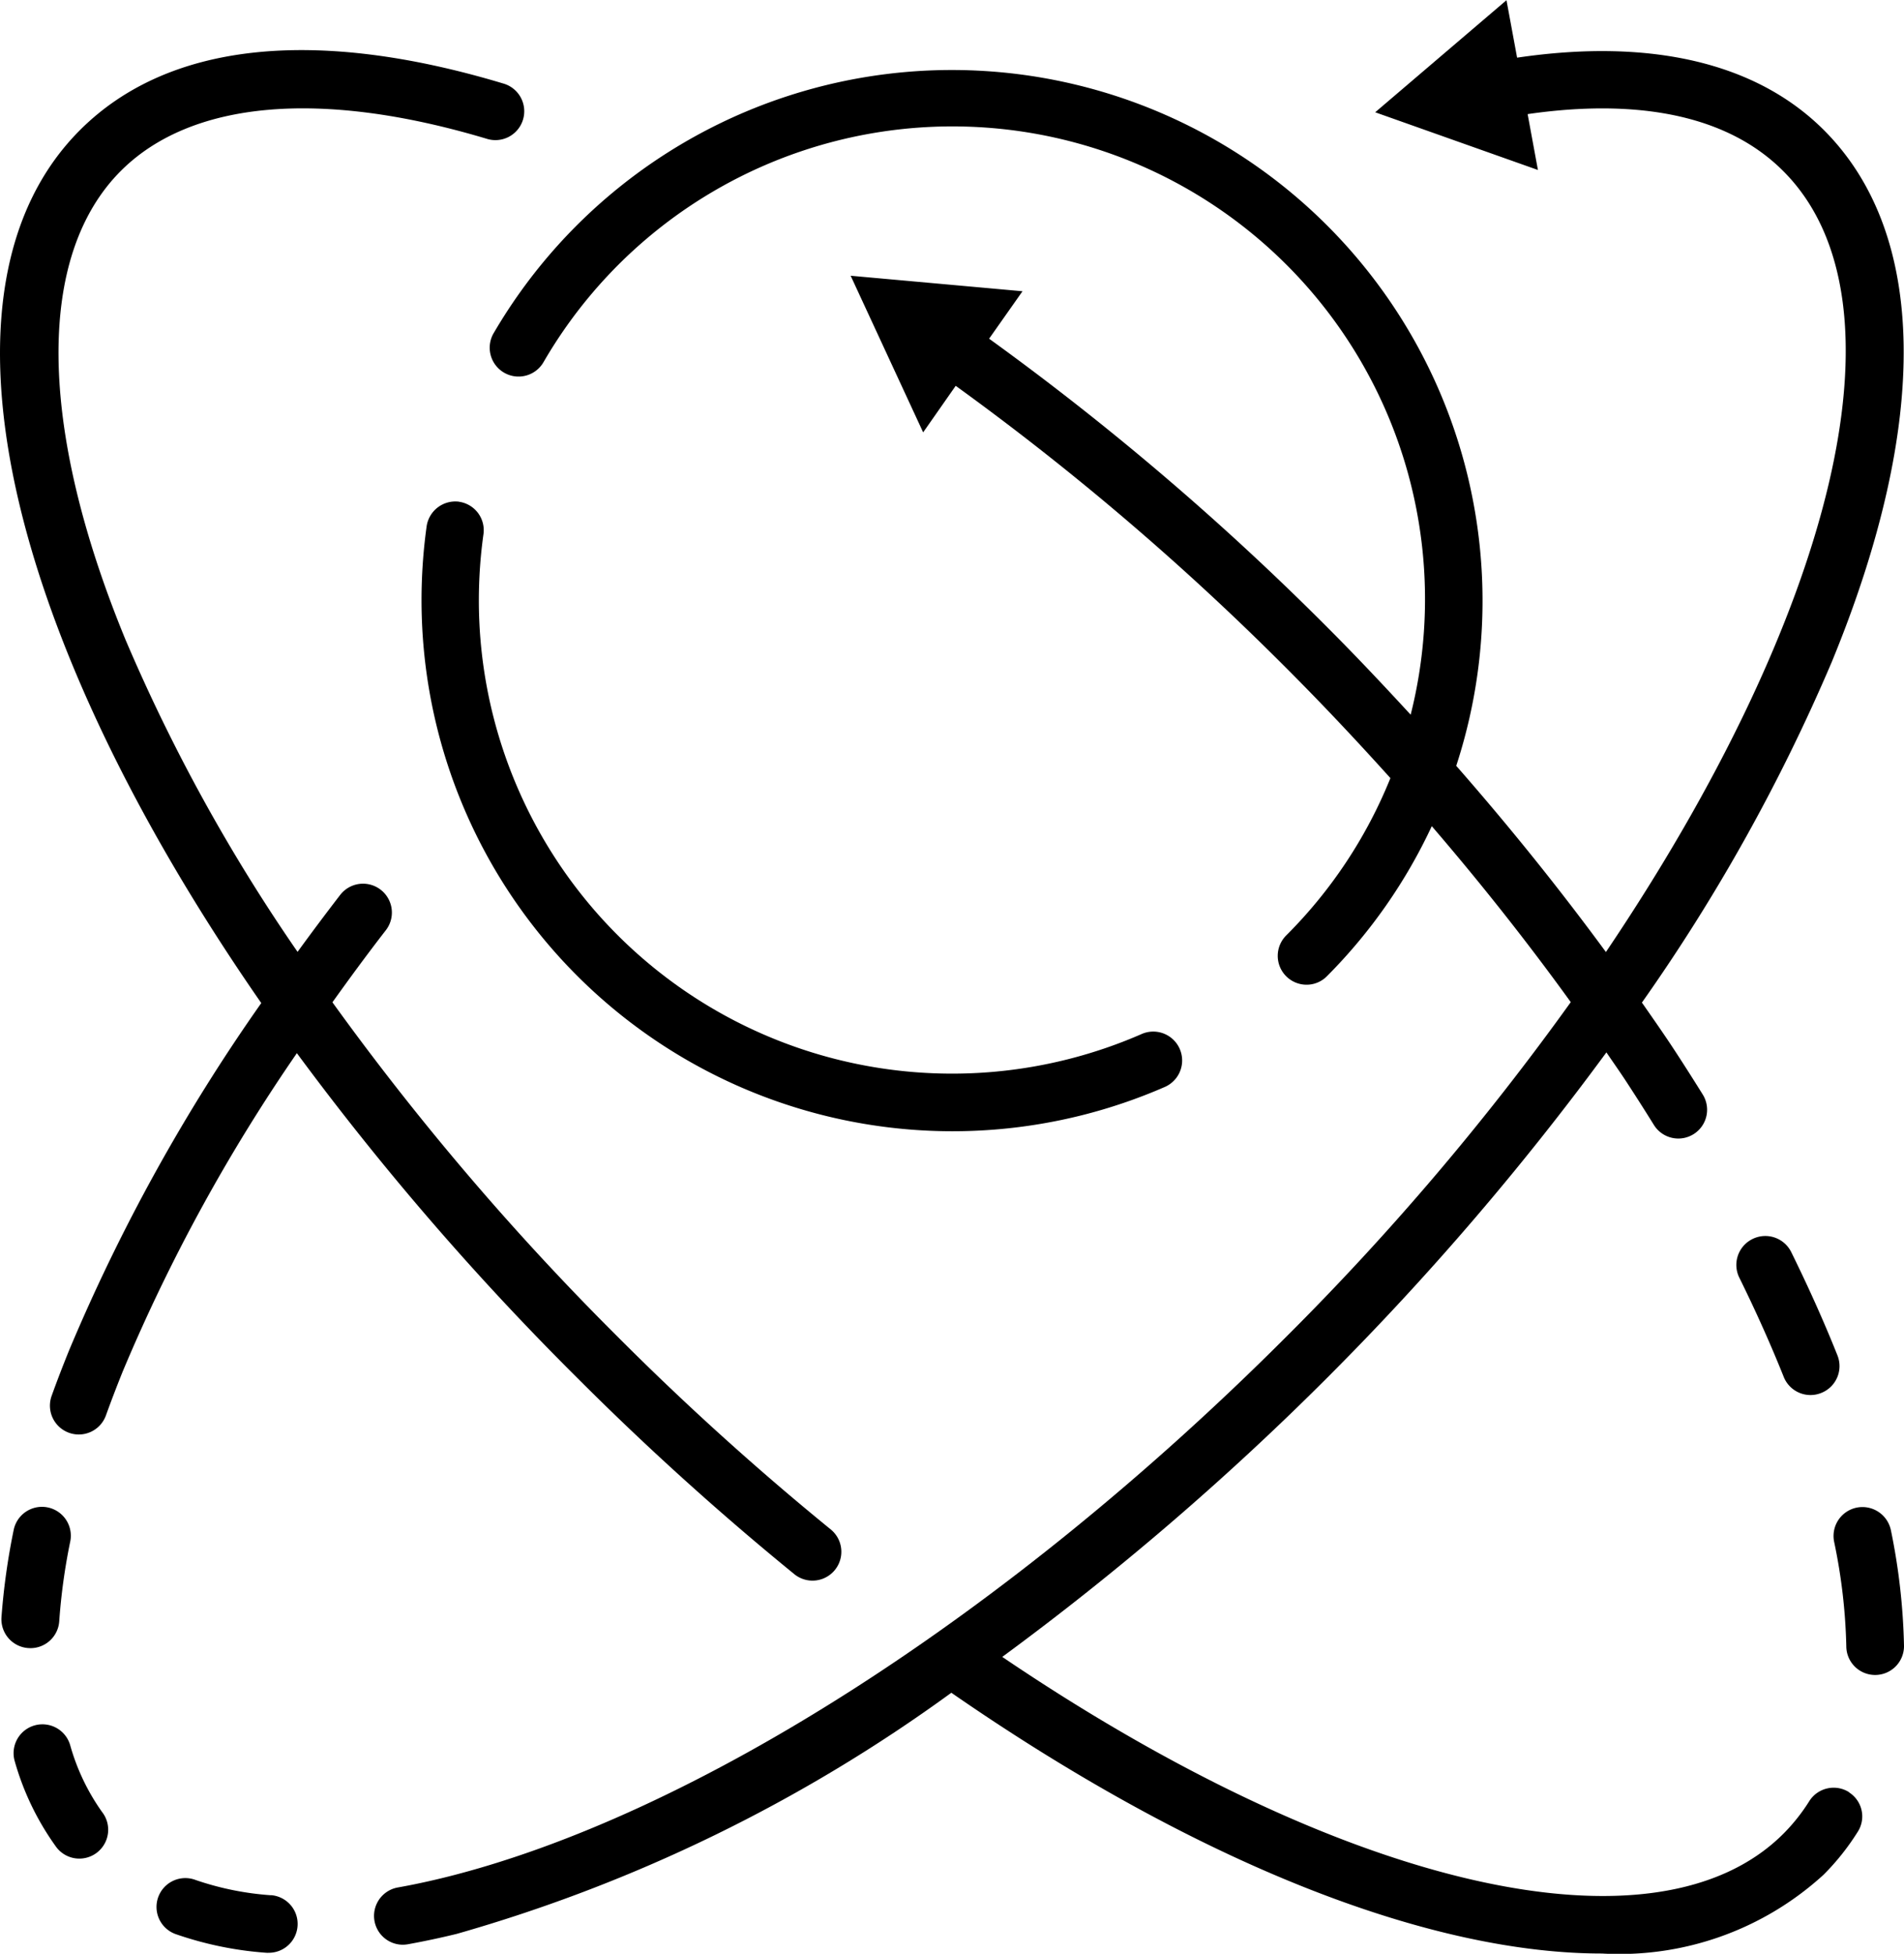 <svg xmlns="http://www.w3.org/2000/svg" width="46.8" height="48.012" viewBox="0 0 46.8 48.012">
  <g id="Group_577" data-name="Group 577" transform="translate(-406.926 -135.26)">
    <path id="Path_4166" data-name="Path 4166" d="M407.676,175.761a.709.709,0,0,0,.706-.662,14.786,14.786,0,0,1,.271-1.961.709.709,0,0,0-1.391-.28,16.747,16.747,0,0,0-.3,2.146.71.71,0,0,0,.66.755Z"/>
    <path id="Path_4167" data-name="Path 4167" d="M408.65,178.142a.709.709,0,1,0-1.361.4,6.7,6.7,0,0,0,1,2.079.709.709,0,1,0,1.145-.835,5.3,5.3,0,0,1-.784-1.644Z"/>
    <path id="Path_4168" data-name="Path 4168" d="M413.586,181.833a7.224,7.224,0,0,1-1.846-.373.709.709,0,1,0-.473,1.336,8.66,8.66,0,0,0,2.209.451.524.524,0,0,0,.056,0,.709.709,0,0,0,.054-1.416Z"/>
    <path id="Path_4169" data-name="Path 4169" d="M421.106,169.111a70.7,70.7,0,0,0,5.359,4.844.709.709,0,0,0,.894-1.1,68.873,68.873,0,0,1-5.251-4.746,66.442,66.442,0,0,1-7.011-8.219c.423-.592.856-1.182,1.313-1.771a.709.709,0,1,0-1.122-.868q-.539.7-1.048,1.4a43.366,43.366,0,0,1-4.226-7.664c-2.159-5.242-2.2-9.443-.118-11.527,1.729-1.729,4.922-2.009,8.989-.791a.709.709,0,1,0,.407-1.358c-4.658-1.4-8.254-1-10.4,1.146-3.869,3.868-1.842,12.378,4.456,21.452a45.219,45.219,0,0,0-4.72,8.525h0c-.154.38-.3.757-.433,1.128a.709.709,0,1,0,1.335.479q.192-.531.411-1.075h0a43.174,43.174,0,0,1,4.282-7.826A69.268,69.268,0,0,0,421.106,169.111Z"/>
    <path id="Path_4170" data-name="Path 4170" d="M452.375,179.3a.708.708,0,0,0-.978.222,4.6,4.6,0,0,1-.636.8c-3.122,3.123-10.771,1.361-19.2-4.346a69.39,69.39,0,0,0,14.85-14.855c.181.266.368.529.542.8.214.328.423.657.626.984a.707.707,0,0,0,1.2-.749c-.209-.335-.422-.672-.642-1.009h0c-.272-.419-.563-.834-.853-1.25a45.346,45.346,0,0,0,4.666-8.369c2.422-5.883,2.354-10.523-.191-13.069-1.662-1.662-4.267-2.265-7.543-1.782l-.261-1.412-3.227,2.754,4,1.418-.253-1.373c2.074-.3,4.65-.236,6.283,1.4,3.221,3.22,1.191,10.965-4.359,19.191q-1.7-2.317-3.679-4.576a13.043,13.043,0,0,0-23.652-10.646.709.709,0,1,0,1.223.717,11.616,11.616,0,0,1,21.309,8.673c-.666-.723-1.343-1.443-2.052-2.151a67.7,67.7,0,0,0-8.31-7.089l.821-1.166-4.224-.381,1.782,3.849.8-1.144a66.421,66.421,0,0,1,8.124,6.934c.89.89,1.739,1.793,2.561,2.706a11.589,11.589,0,0,1-2.561,3.866.709.709,0,0,0,.5,1.211.7.7,0,0,0,.5-.208,13.027,13.027,0,0,0,2.578-3.688q1.834,2.133,3.416,4.324a65.47,65.47,0,0,1-7,8.23c-6.812,6.813-14.559,11.78-20.724,13.291-.378.092-.75.172-1.112.236a.709.709,0,0,0,.124,1.406.788.788,0,0,0,.127-.011c.391-.071.791-.155,1.2-.255a38.587,38.587,0,0,0,12.16-5.926c6.068,4.2,11.741,6.408,15.991,6.408a7.441,7.441,0,0,0,5.449-1.937,5.97,5.97,0,0,0,.831-1.042.7.7,0,0,0-.206-.981Z"/>
    <path id="Path_4171" data-name="Path 4171" d="M452.563,172.308a.711.711,0,0,0-.555.836,13.911,13.911,0,0,1,.3,2.576.708.708,0,0,0,.709.7h.009a.709.709,0,0,0,.7-.718,15.629,15.629,0,0,0-.322-2.839.715.715,0,0,0-.841-.555Z"/>
    <path id="Path_4172" data-name="Path 4172" d="M450,165.708a.709.709,0,0,0-.322.949c.408.826.775,1.647,1.092,2.439a.708.708,0,0,0,.658.445.7.7,0,0,0,.263-.051.709.709,0,0,0,.4-.921c-.329-.825-.713-1.681-1.137-2.541a.71.71,0,0,0-.954-.32Z"/>
    <path id="Path_4173" data-name="Path 4173" d="M418.213,147.589a.714.714,0,0,0-.8.6,13.262,13.262,0,0,0-.126,1.826,13.052,13.052,0,0,0,18.28,11.951.71.71,0,0,0-.571-1.3,11.633,11.633,0,0,1-16.3-10.647,11.8,11.8,0,0,1,.113-1.629.706.706,0,0,0-.6-.8Z"/>
  </g>
</svg>
